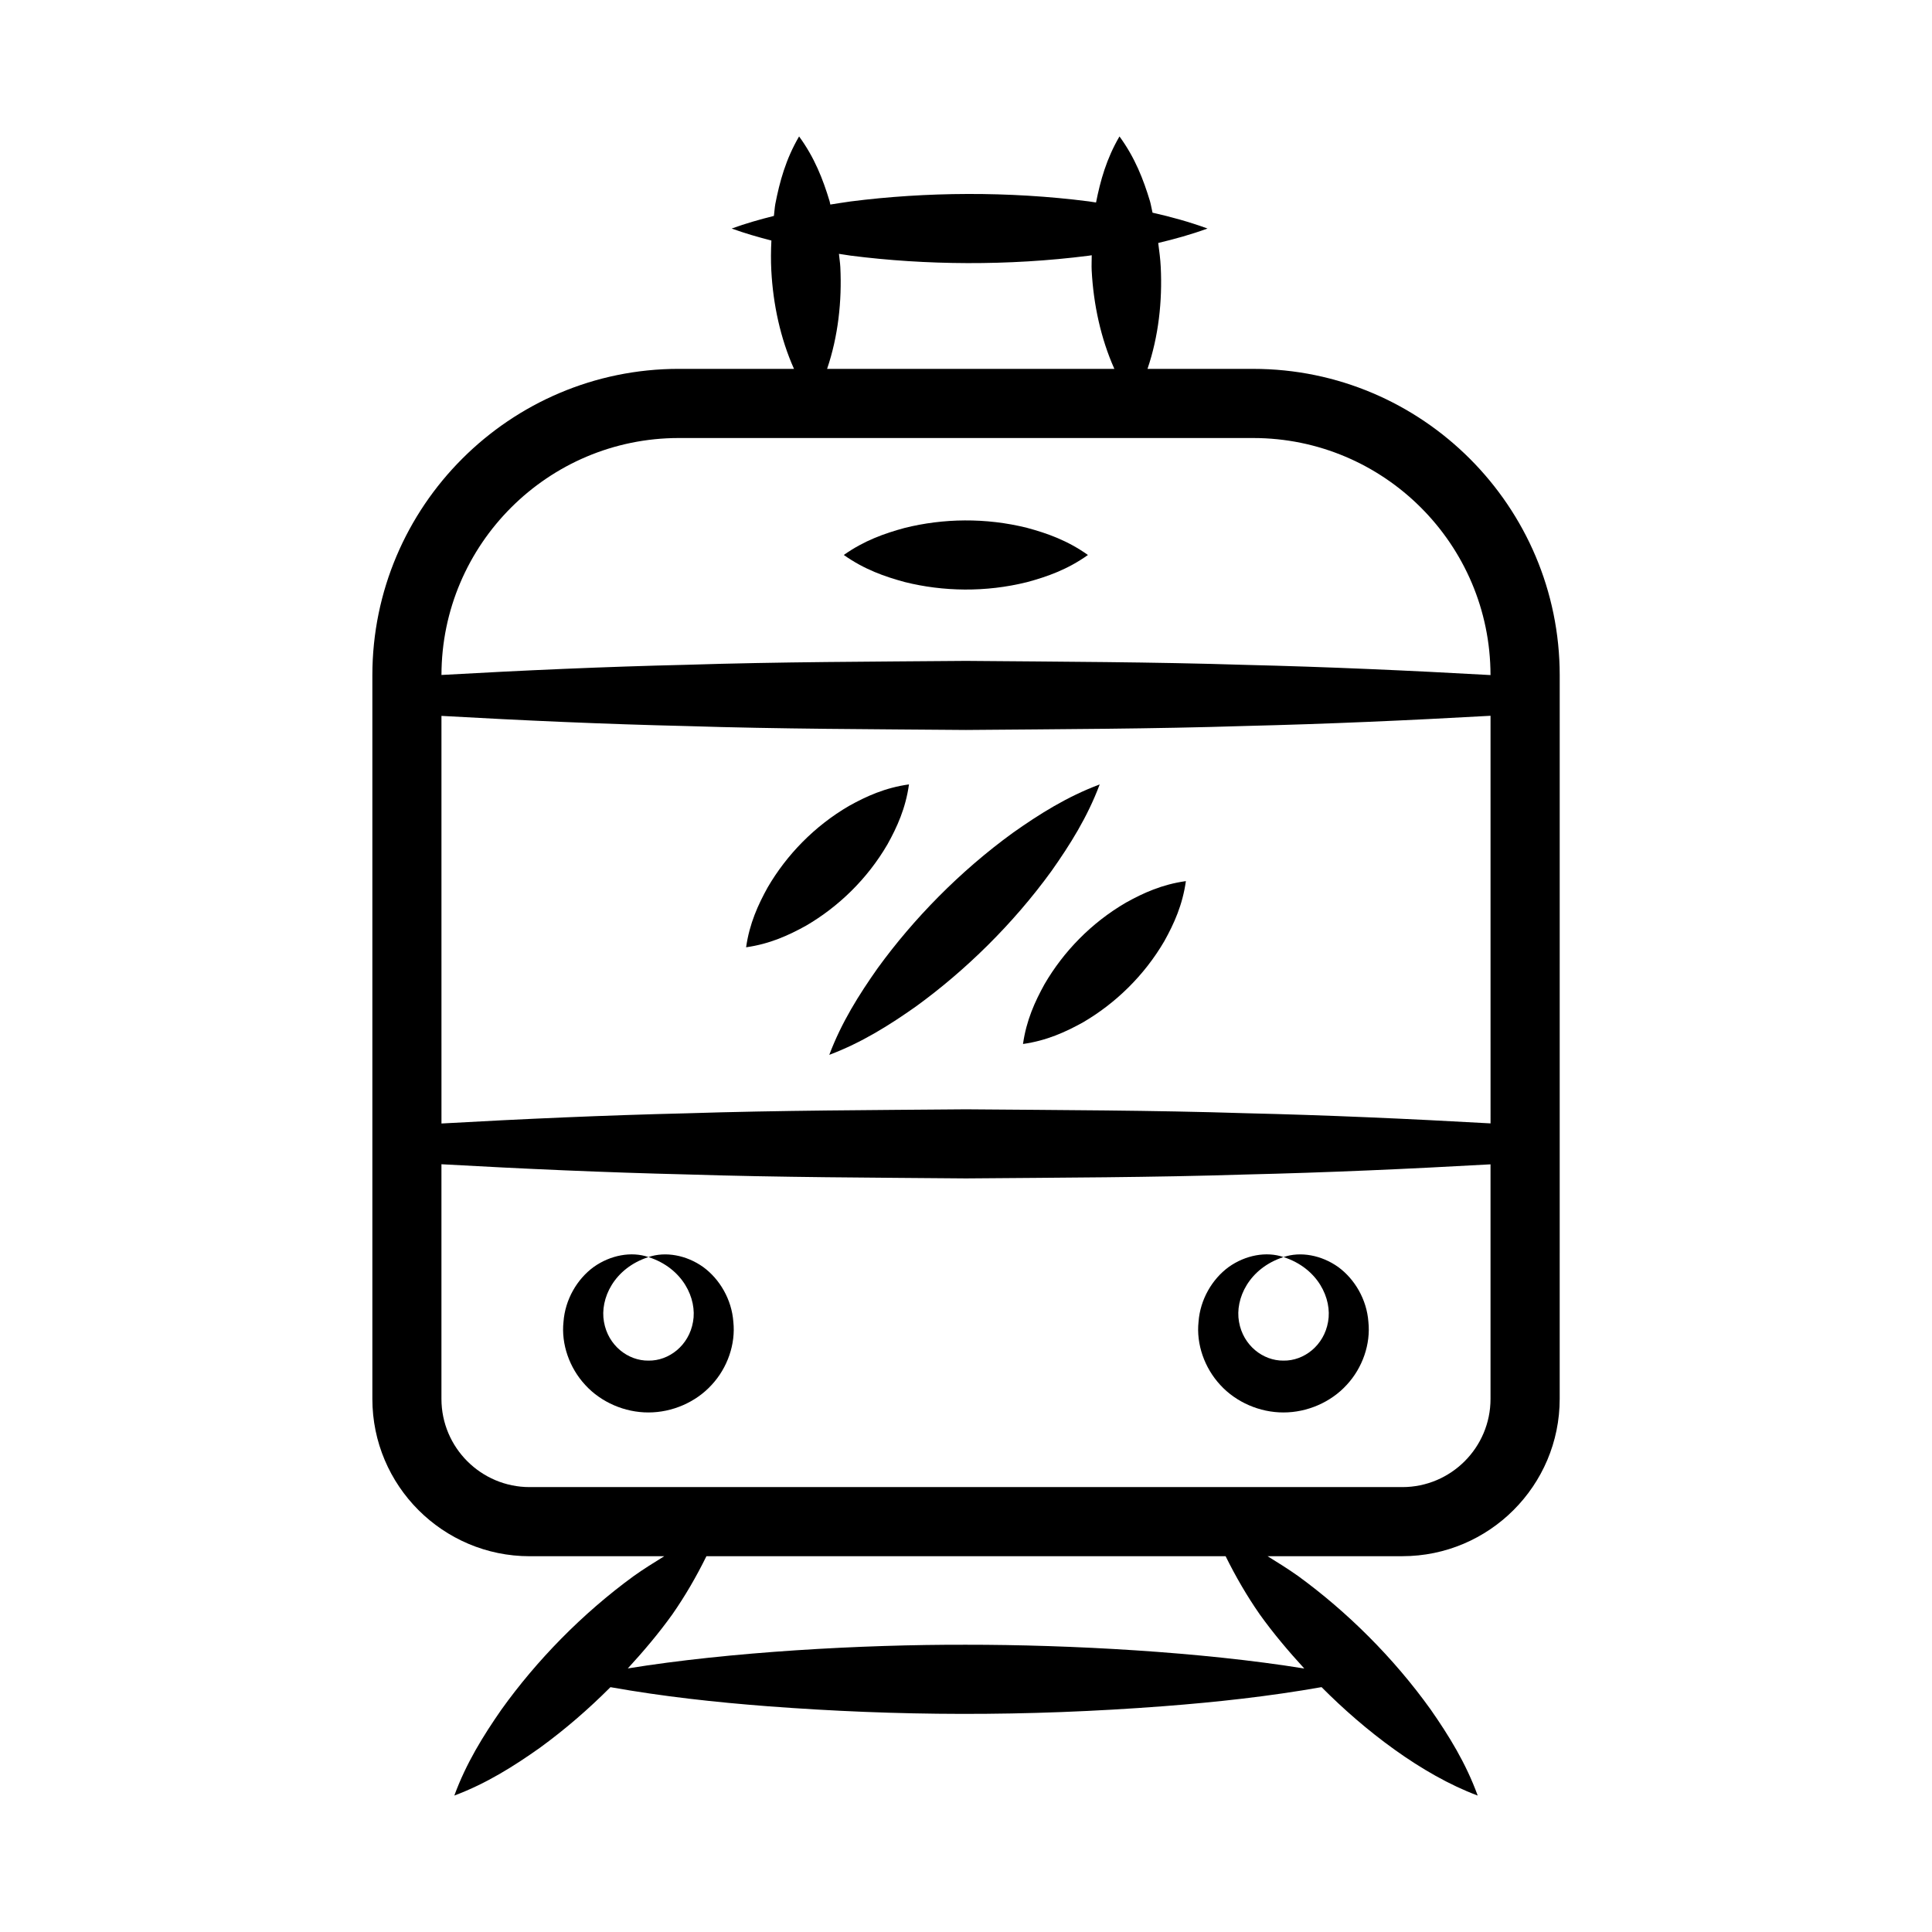<?xml version="1.0" encoding="UTF-8"?>
<!-- Uploaded to: SVG Repo, www.svgrepo.com, Generator: SVG Repo Mixer Tools -->
<svg fill="#000000" width="800px" height="800px" version="1.1" viewBox="144 144 512 512" xmlns="http://www.w3.org/2000/svg">
 <g>
  <path d="m284.36 556.41h35.684c-2.746 1.691-5.477 3.398-8.07 5.238-13.742 10.008-25.844 22.484-35.109 35.434-4.812 6.93-9.32 14.172-12.465 22.762 8.562-3.215 15.766-7.777 22.66-12.652 6.715-4.887 12.922-10.273 18.715-16.074 13.902 2.473 27.809 3.996 41.711 5.059 34.129 2.59 67.996 2.809 105.04-0.027 13.898-1.07 27.797-2.586 41.699-5.043 11.328 11.418 26.492 23.184 41.379 28.738-3.129-8.605-7.625-15.855-12.449-22.781-9.914-13.852-22.297-26.047-35.145-35.398-2.606-1.844-5.344-3.559-8.098-5.258h35.727c22.988 0 41.695-18.703 41.695-41.695l0.004-191.74c0-44.781-36.434-81.215-81.215-81.215l-28.023-0.004c2.934-8.625 3.953-17.949 3.508-26.984-0.102-2.133-0.391-4.258-0.668-6.379 4.356-1.035 8.711-2.238 13.066-3.828-4.859-1.773-9.715-3.106-14.574-4.199-0.242-1.008-0.387-2.023-0.672-3.031-1.746-5.773-3.957-11.523-8.086-17.172-3.453 5.906-5.066 11.715-6.211 17.504-0.66-0.094-1.32-0.211-1.98-0.301-21.215-2.711-43.188-2.516-63.051 0.023-1.793 0.25-3.586 0.539-5.383 0.82-0.078-0.289-0.113-0.582-0.195-0.875-1.746-5.773-3.957-11.523-8.086-17.172-3.535 6.043-5.148 11.984-6.301 17.906-0.188 1.055-0.23 2.102-0.371 3.156-3.731 0.938-7.461 1.988-11.191 3.344 3.508 1.273 7.016 2.277 10.523 3.18-0.129 2.66-0.16 5.316-0.02 7.961 0.469 8.914 2.398 17.969 6.012 26.055l-30.523-0.008c-44.781 0-81.215 36.434-81.215 81.215v191.75c-0.004 22.992 18.695 41.699 41.684 41.699zm254.65-114.7c-21.641-1.219-43.285-2.188-64.926-2.695-24.695-0.789-49.391-0.824-74.086-1.035-24.695 0.215-49.391 0.27-74.082 1.059-21.641 0.52-43.281 1.484-64.922 2.699l-0.004-108.02c21.641 1.219 43.281 2.188 64.922 2.695 24.695 0.789 49.391 0.824 74.082 1.035 24.695-0.215 49.391-0.27 74.086-1.059 21.641-0.52 43.285-1.488 64.926-2.699zm-61.199 130.07c3.644 5.094 7.66 9.828 11.84 14.395-27.215-4.406-62.035-6.324-89.656-6.301-27.523-0.074-62.676 1.898-89.621 6.277 4.18-4.551 8.184-9.27 11.824-14.355 3.34-4.793 6.328-9.934 9.012-15.383h137.59c2.688 5.441 5.68 10.574 9.012 15.367zm37.824-33.684h-231.28c-12.883 0-23.367-10.484-23.367-23.375v-62.184c21.641 1.211 43.281 2.18 64.922 2.699 24.695 0.785 49.391 0.84 74.082 1.055 24.695-0.211 49.391-0.246 74.086-1.035 21.641-0.508 43.285-1.48 64.926-2.695v62.16c0.004 12.891-10.48 23.375-23.371 23.375zm-148.94-323.32c-0.059-1.172-0.258-2.332-0.367-3.504 1.031 0.152 2.062 0.328 3.098 0.473 19.785 2.531 41.75 2.746 63.051 0.027 0.281-0.039 0.562-0.09 0.844-0.129 0.004 1.355-0.082 2.711-0.012 4.062 0.473 8.934 2.406 17.984 6.012 26.055h-76.133c2.941-8.656 3.949-17.98 3.508-26.984zm-42.805 45.305h152.22c34.656 0 62.852 28.172 62.891 62.82-21.641-1.211-43.281-2.18-64.922-2.699-24.695-0.785-49.391-0.84-74.086-1.059-24.695 0.211-49.391 0.246-74.082 1.035-21.637 0.508-43.277 1.477-64.918 2.695 0.055-34.629 28.246-62.793 62.895-62.793z"/>
  <path d="m416.14 298.28c5.391-1.453 10.785-3.363 16.176-7.203-5.391-3.836-10.785-5.75-16.176-7.203-10.93-2.719-22.195-2.504-32.352 0.023-5.391 1.461-10.785 3.363-16.176 7.176 5.391 3.816 10.785 5.719 16.176 7.18 10.156 2.531 21.422 2.746 32.352 0.027z"/>
  <path d="m435.43 351.88c-8.684 3.258-16.012 7.879-23.008 12.824-14.055 10.199-26.379 22.844-35.816 35.852-4.938 7.004-9.566 14.32-12.84 22.992 8.672-3.273 15.988-7.902 22.992-12.84 13.109-9.512 25.73-21.867 35.852-35.816 4.941-7 9.562-14.324 12.82-23.012z"/>
  <path d="m379.19 367.76c2.57-4.625 4.816-9.574 5.699-15.887-6.309 0.883-11.262 3.129-15.883 5.699-9.176 5.344-16.562 13.004-21.566 21.602-2.562 4.629-4.816 9.57-5.715 15.867 6.297-0.898 11.234-3.152 15.867-5.715 8.543-4.977 16.219-12.328 21.598-21.566z"/>
  <path d="m420.82 404.8c-2.562 4.629-4.816 9.57-5.715 15.867 6.297-0.898 11.238-3.152 15.867-5.715 8.578-4.992 16.242-12.367 21.602-21.562 2.57-4.625 4.816-9.574 5.699-15.887-6.312 0.883-11.262 3.129-15.883 5.699-9.219 5.363-16.586 13.035-21.57 21.598z"/>
  <path d="m330.36 479.78c-4.43-3.16-9.992-4.191-14.512-2.644 9.133 2.934 12.93 11.031 11.812 17.156-1.082 6.277-6.387 10.375-11.812 10.285-5.422 0.066-10.715-4.019-11.793-10.285-1.109-6.109 2.66-14.199 11.793-17.156-4.516-1.562-10.086-0.527-14.523 2.633-4.383 3.199-7.559 8.609-7.992 14.523-0.641 5.887 1.555 12.211 5.769 16.746 4.191 4.586 10.473 7.297 16.746 7.277 6.269 0.008 12.551-2.703 16.734-7.289 4.223-4.527 6.394-10.855 5.762-16.734-0.43-5.91-3.609-11.312-7.984-14.512z"/>
  <path d="m498.65 479.78c-4.43-3.16-9.992-4.191-14.508-2.644 9.133 2.934 12.93 11.031 11.812 17.156-1.082 6.277-6.387 10.375-11.812 10.285-5.422 0.066-10.715-4.019-11.793-10.285-1.109-6.109 2.66-14.199 11.793-17.156-4.516-1.562-10.086-0.527-14.523 2.633-4.383 3.199-7.562 8.609-7.992 14.523-0.641 5.887 1.555 12.211 5.769 16.746 4.191 4.586 10.473 7.297 16.746 7.277 6.269 0.008 12.551-2.703 16.734-7.289 4.223-4.527 6.394-10.855 5.762-16.734-0.434-5.91-3.613-11.312-7.988-14.512z"/>
 </g>
</svg>